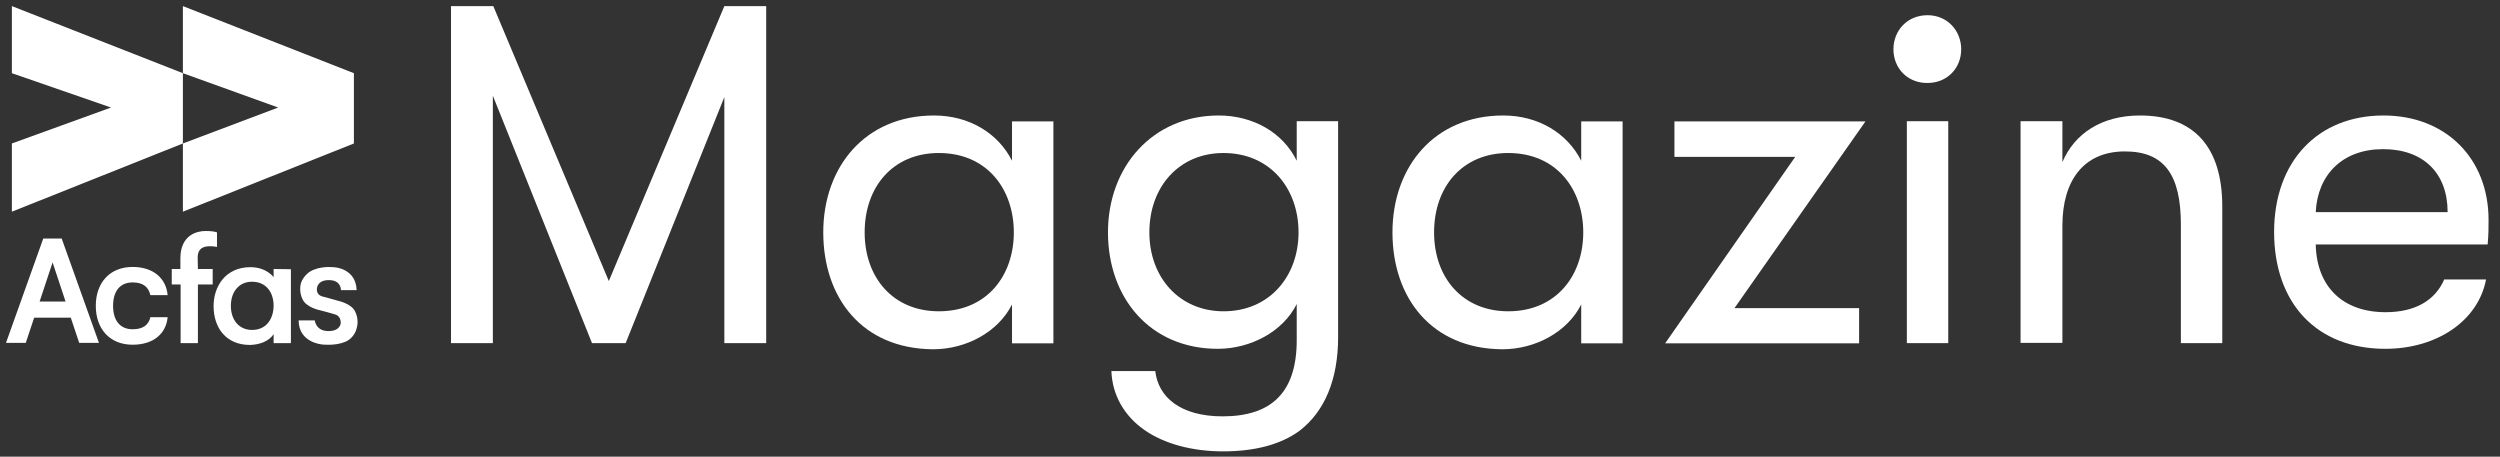 <?xml version="1.0" encoding="UTF-8" standalone="no"?><!DOCTYPE svg PUBLIC "-//W3C//DTD SVG 1.1//EN" "http://www.w3.org/Graphics/SVG/1.1/DTD/svg11.dtd"><svg width="100%" height="100%" viewBox="0 0 761 139" version="1.1" xmlns="http://www.w3.org/2000/svg" xmlns:xlink="http://www.w3.org/1999/xlink" xml:space="preserve" xmlns:serif="http://www.serif.com/" style="fill-rule:evenodd;clip-rule:evenodd;stroke-linejoin:round;stroke-miterlimit:2;"><rect x="0" y="0" width="761" height="139" fill="#333333" stroke="none"/><rect id="Découvrir-Blanc" serif:id="Découvrir Blanc" x="0.817" y="0.86" width="760.1" height="137.9" style="fill-opacity:0;"/><g><path d="M40.374,85.965c3.184,0 4.845,1.384 5.399,3.876l5.261,0c-0.485,-5.191 -4.43,-8.583 -10.66,-8.583c-6.992,0 -11.214,4.845 -11.214,11.837c0,6.991 4.222,11.837 11.214,11.837c6.299,0 10.175,-3.323 10.66,-8.376l-5.261,0c-0.554,2.353 -2.215,3.669 -5.399,3.669c-3.738,0 -5.953,-2.562 -5.953,-7.13c0,-4.569 2.215,-7.13 5.953,-7.13Z" style="fill:#fff;fill-rule:nonzero;"/><path d="M60.171,78.489c0,-3.254 2.215,-3.531 3.808,-3.531c0.761,0 1.315,0.07 2.076,0.208l0,-4.43c-0.761,-0.277 -1.869,-0.416 -3.53,-0.416c-2.354,0 -7.615,1.039 -7.615,8.307l0,3.254l-2.63,0l0,4.707l2.7,0l0,17.859l5.261,0l0,-17.859l4.499,0l0,-4.707l-4.499,0l-0.07,-3.392Z" style="fill:#fff;fill-rule:nonzero;"/><path d="M90.906,97.525c0,6.853 7.199,7.337 7.199,7.337c0,0 3.738,0.485 6.853,-0.761c3.184,-1.246 3.669,-4.43 3.669,-4.43c0,0 0.761,-2.354 -0.554,-4.915c-1.177,-2.354 -5.122,-3.184 -5.122,-3.184c0,0 -2.146,-0.623 -4.777,-1.315c-2.215,-0.623 -1.661,-2.631 -1.661,-2.631c0,0 0.138,-2.492 3.876,-2.353c3.531,0.138 3.392,3.045 3.392,3.045l4.777,0c-0.208,-6.507 -6.507,-6.922 -6.507,-6.922c0,0 -3.323,-0.554 -6.507,0.692c-3.184,1.246 -3.946,4.154 -3.946,4.154c0,0 -0.761,2.422 0.554,4.984c1.246,2.422 5.122,3.184 5.122,3.184c0,0 2.769,0.692 4.777,1.315c1.869,0.554 1.661,2.7 1.661,2.7c0,0 -0.138,2.423 -3.876,2.353c-3.738,-0.069 -4.015,-3.253 -4.015,-3.253l-4.777,0l-0.138,0Z" style="fill:#fff;fill-rule:nonzero;"/><path d="M18.776,72.605l-5.607,0l-11.352,31.773l6.022,0l2.561,-7.684l11.145,0l2.561,7.684l6.023,0l-11.353,-31.773Zm-2.769,19.174l-3.945,0l3.945,-11.906l3.946,11.906l-3.946,0Z" style="fill:#fff;fill-rule:nonzero;"/><path d="M83.292,81.881l0,2.492c0,0 -2.146,-3.046 -7.061,-3.046c-7.615,0 -11.214,5.884 -11.214,11.837c0,6.645 3.807,11.837 11.075,11.837c2.769,-0.069 5.815,-1.038 7.2,-3.323l0,2.769l5.26,0l0,-22.497l-5.26,-0.069Zm-6.577,18.551c-4.014,0 -6.437,-3.115 -6.437,-7.337c0,-4.223 2.423,-7.338 6.437,-7.338c4.431,0 6.577,3.392 6.577,7.338c-0.07,4.015 -2.216,7.337 -6.577,7.337Z" style="fill:#fff;fill-rule:nonzero;"/></g><path d="M55.672,1.86l0,20.42l29.004,10.453l-29.004,10.937l0,-21.39l-52.055,-20.42l0,20.42l30.181,10.453l-30.181,10.937l0,20.767l52.055,-20.767l0,20.767l52.055,-20.767l0,-21.39l-52.055,-20.42Z" style="fill:#fff;fill-rule:nonzero;"/><g><path d="M137.285,1.86l12.875,0l35.165,83.689l35.165,-83.689l12.737,0l0,102.587l-12.737,0l0,-74.898l-30.042,74.898l-10.245,0l-30.181,-75.314l0,75.314l-12.737,0l0,-102.587Z" style="fill:#fff;fill-rule:nonzero;"/><path d="M250.602,70.736c0,-19.936 12.737,-35.58 33.711,-35.58c10.73,0 19.521,5.399 23.743,13.775l0,-11.976l12.599,0l0,67.561l-12.599,0l0,-11.837c-4.222,8.376 -13.913,13.637 -24.02,13.637c-21.597,-0.138 -33.434,-15.644 -33.434,-35.58Zm58.008,0c0,-13.014 -8.03,-24.159 -22.843,-24.159c-13.914,0 -22.567,10.245 -22.567,24.159c0,13.775 8.653,24.02 22.567,24.02c14.813,0 22.843,-11.006 22.843,-24.02Z" style="fill:#fff;fill-rule:nonzero;"/><path d="M407.321,36.886l0,65.761c0,12.876 -4.084,22.567 -11.698,28.451c-5.746,4.222 -13.637,6.299 -23.328,6.299c-9.207,0 -17.86,-2.215 -24.02,-6.576c-6.023,-4.223 -9.692,-10.522 -9.968,-17.86l13.359,0c0.9,7.892 7.615,13.776 20.49,13.776c14.675,0 22.567,-7.061 22.567,-23.19l0,-11.006c-4.223,8.514 -14.191,13.637 -24.02,13.637c-20.629,0 -33.435,-15.506 -33.435,-35.442c0,-20.075 13.637,-35.58 33.711,-35.58c10.384,0 19.521,5.122 23.744,13.775l0,-12.045l12.598,0Zm-12.044,33.85c0,-13.36 -8.653,-24.159 -22.844,-24.159c-13.498,0 -22.566,10.245 -22.566,24.159c0,13.775 9.206,24.02 22.566,24.02c14.191,0 22.844,-10.868 22.844,-24.02Z" style="fill:#fff;fill-rule:nonzero;"/><path d="M423.865,70.736c0,-19.936 12.737,-35.58 33.712,-35.58c10.729,0 19.52,5.399 23.743,13.775l0,-11.976l12.598,0l0,67.561l-12.598,0l0,-11.837c-4.223,8.376 -13.914,13.637 -24.02,13.637c-21.528,-0.138 -33.435,-15.644 -33.435,-35.58Zm58.078,0c0,-13.014 -8.03,-24.159 -22.844,-24.159c-13.913,0 -22.566,10.245 -22.566,24.159c0,13.775 8.653,24.02 22.566,24.02c14.745,0 22.844,-11.006 22.844,-24.02Z" style="fill:#fff;fill-rule:nonzero;"/><path d="M546.458,47.754l-36.757,0l0,-10.799l58.147,0l-39.872,56.832l37.934,0l0,10.729l-59.047,0l39.595,-56.762Z" style="fill:#fff;fill-rule:nonzero;"/><path d="M576.362,15.012c0,-5.746 4.223,-10.383 10.383,-10.383c6.023,0 10.245,4.707 10.245,10.383c0,5.676 -4.222,10.245 -10.245,10.245c-6.091,0.069 -10.383,-4.5 -10.383,-10.245Zm4.084,21.874l12.599,0l0,67.561l-12.599,0l0,-67.561Z" style="fill:#fff;fill-rule:nonzero;"/><path d="M615.057,36.886l12.737,0l0,12.46c3.669,-8.653 11.907,-14.19 23.605,-14.19c16.544,0 25.059,9.691 25.059,27.688l0,41.603l-12.599,0l0,-36.065c0,-15.09 -4.984,-22.289 -17.029,-22.289c-12.598,0 -19.036,8.929 -19.036,22.566l0,35.719l-12.737,0l0,-67.492Z" style="fill:#fff;fill-rule:nonzero;"/><path d="M757.24,74.405l-52.332,0c0.277,13.013 8.376,20.628 21.251,20.628c8.93,0 15.091,-3.53 17.86,-9.968l12.736,0c-2.353,12.46 -14.813,21.113 -30.665,21.113c-20.836,0 -33.85,-13.776 -33.85,-35.581c0,-21.389 13.222,-35.441 33.296,-35.441c19.036,0 31.981,13.152 31.981,31.773c0,2.492 0,4.361 -0.277,7.476Zm-12.183,-9.83c0,-11.837 -7.338,-19.175 -19.659,-19.175c-12.322,0 -19.936,7.753 -20.49,19.175l40.149,0Z" style="fill:#fff;fill-rule:nonzero;"/></g></svg>